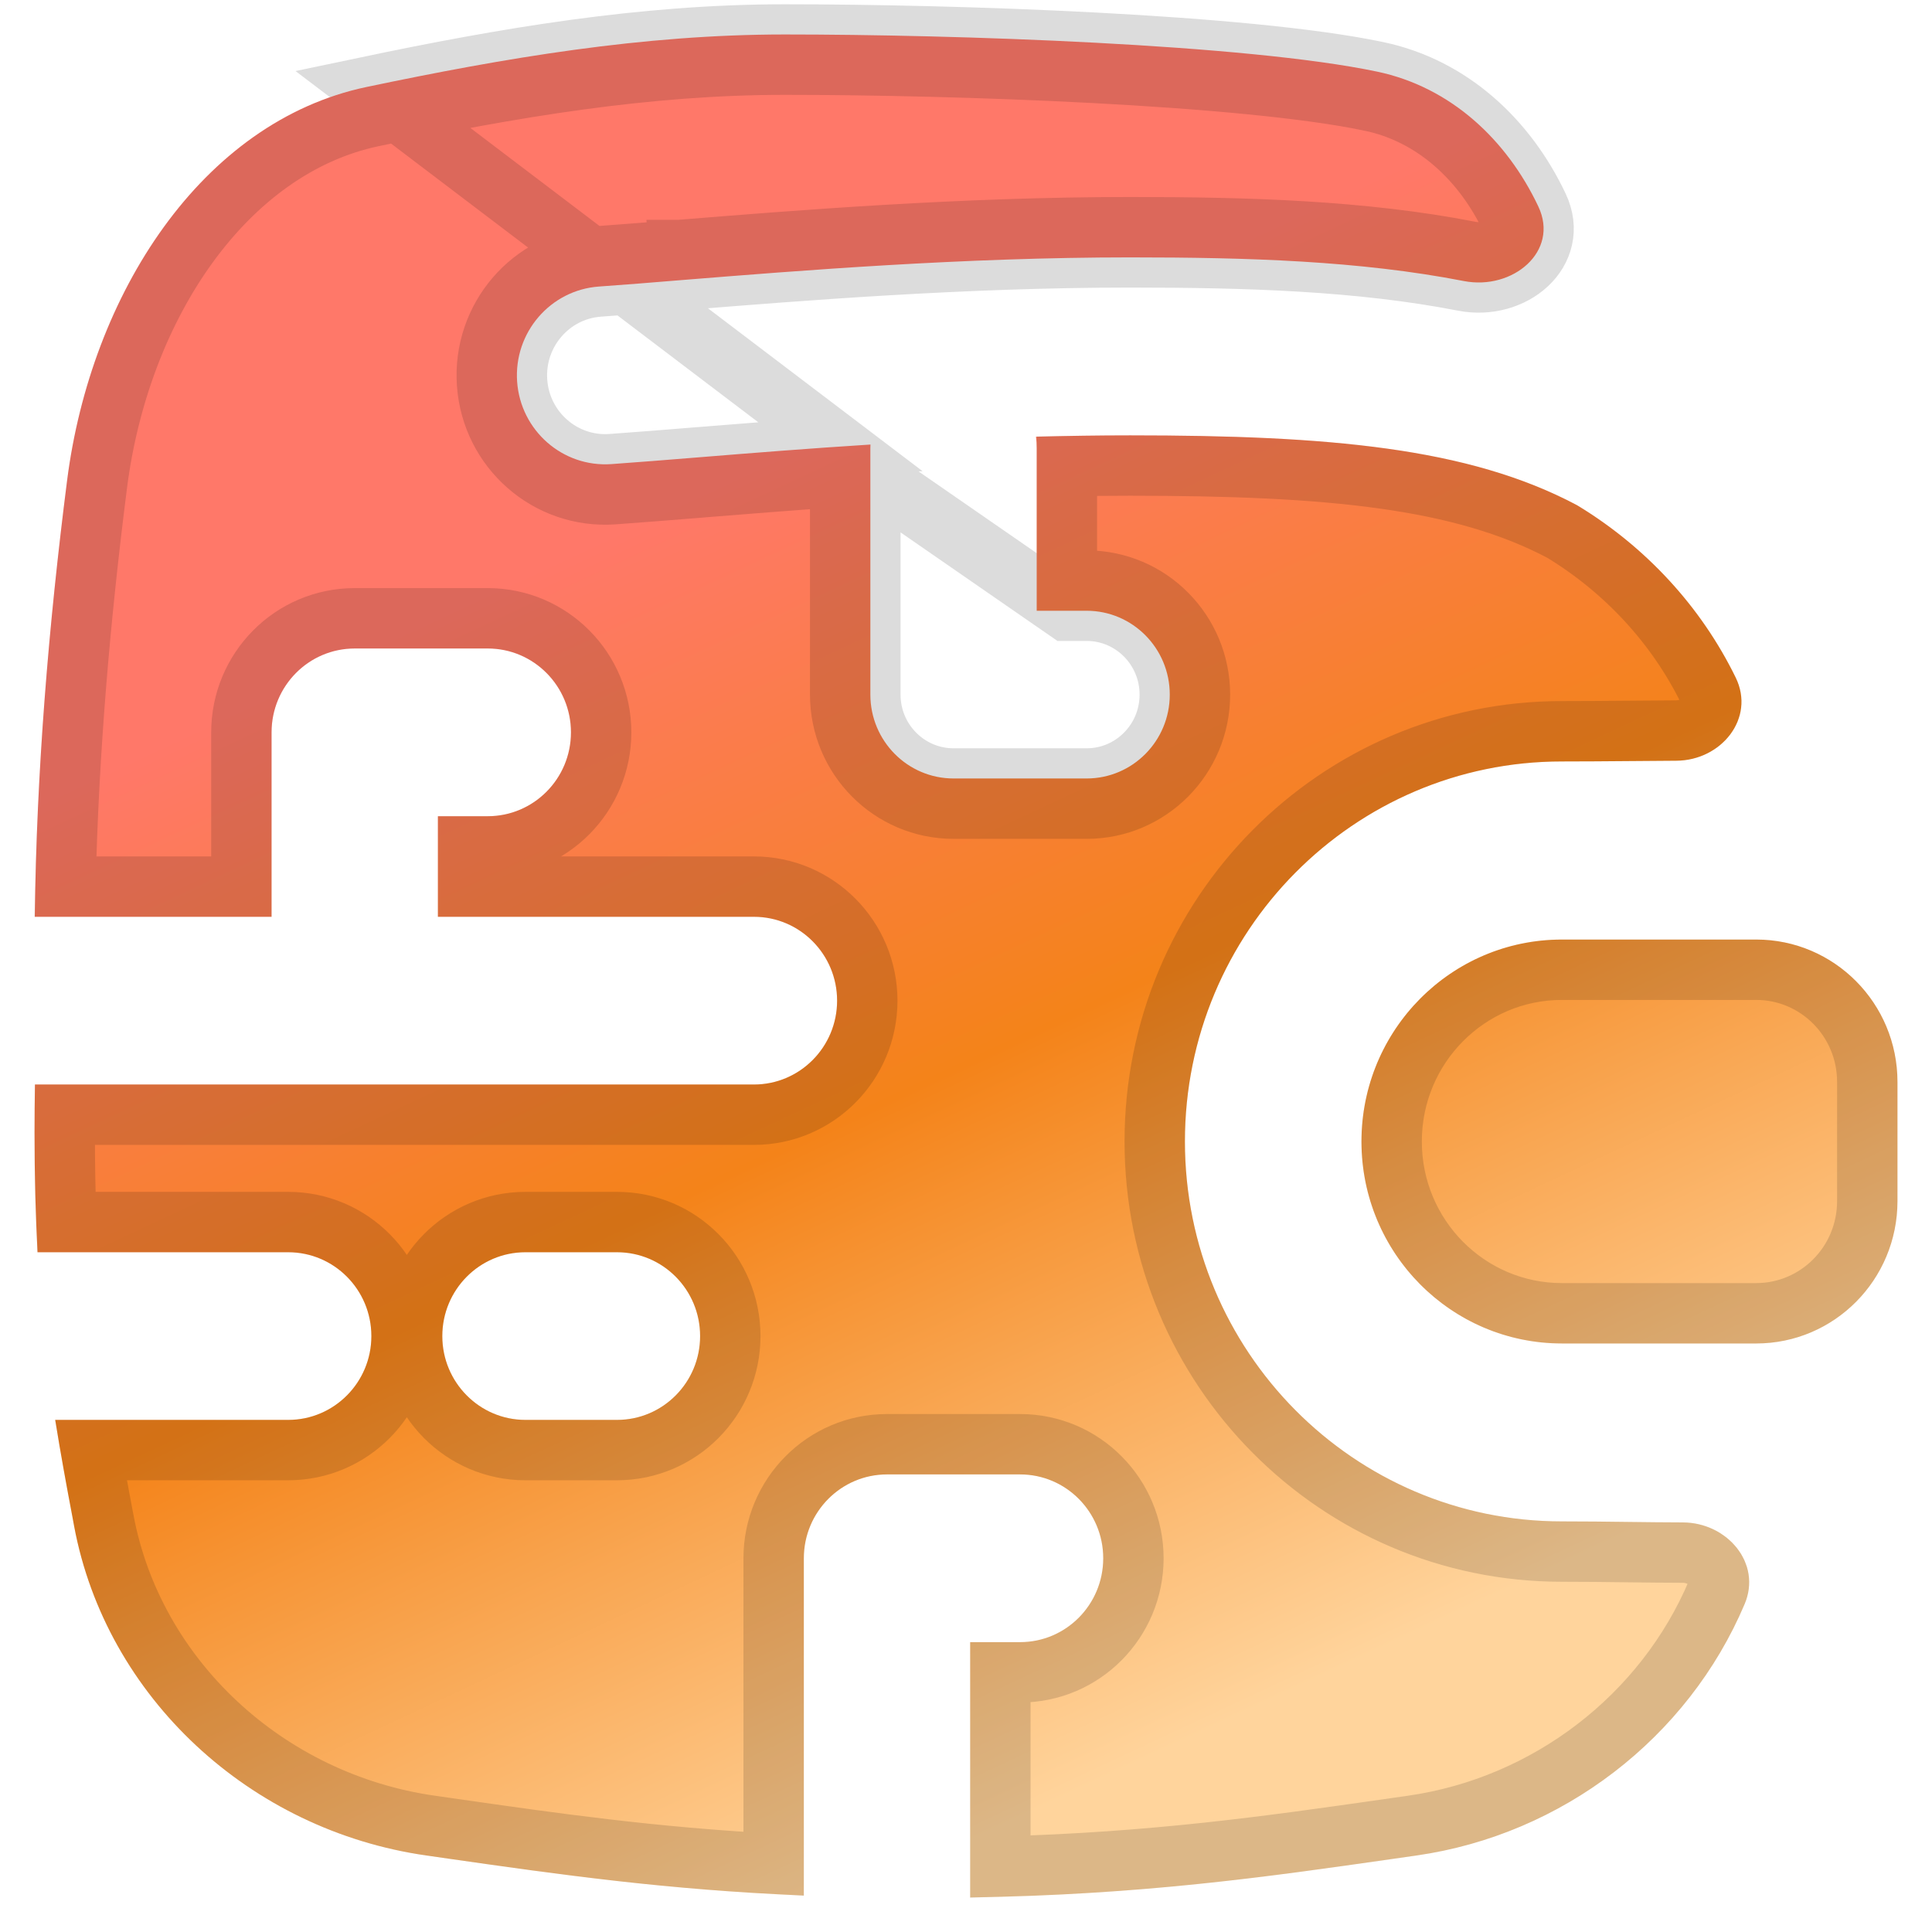 <svg width="32" height="32" viewBox="0 0 32 32" fill="none" xmlns="http://www.w3.org/2000/svg">
<g clip-path="url(#clip0_1894_7600)">
<path fill-rule="evenodd" clip-rule="evenodd" d="M12.998 0.571C15.8 0.571 20.637 0.73 22.807 1.186C24.035 1.443 24.962 2.324 25.48 3.421C25.832 4.165 25.054 4.812 24.246 4.655C22.522 4.319 20.662 4.263 18.72 4.263C15.951 4.263 13.252 4.481 11.289 4.639C10.78 4.681 10.32 4.718 9.921 4.746C9.116 4.803 8.509 5.508 8.565 6.32C8.622 7.132 9.321 7.744 10.127 7.687C10.563 7.656 11.052 7.617 11.582 7.574C12.432 7.505 13.39 7.428 14.418 7.363C14.417 7.383 14.416 7.403 14.416 7.423V11.505C14.416 12.272 15.033 12.894 15.794 12.894H17.998C18.759 12.894 19.375 12.272 19.375 11.505C19.375 10.738 18.759 10.116 17.998 10.116H17.171V7.423C17.171 7.359 17.167 7.295 17.159 7.233C17.672 7.219 18.194 7.211 18.72 7.211C22.001 7.211 24.323 7.412 26.121 8.368C27.254 9.053 28.174 10.045 28.749 11.224C29.077 11.896 28.511 12.597 27.763 12.6C27.497 12.601 27.232 12.604 26.966 12.606C26.6 12.609 26.234 12.612 25.869 12.612C22.421 12.612 19.626 15.43 19.626 18.906C19.626 22.381 22.421 25.199 25.869 25.199C26.237 25.199 26.606 25.203 26.975 25.208C27.275 25.212 27.575 25.215 27.874 25.216C28.609 25.22 29.183 25.891 28.897 26.568C27.959 28.783 25.877 30.388 23.46 30.733L23.077 30.788C20.967 31.09 18.93 31.382 16.069 31.428V27.199H16.896C17.657 27.199 18.273 26.577 18.273 25.81C18.273 25.043 17.657 24.421 16.896 24.421H14.692C13.931 24.421 13.314 25.043 13.314 25.81V31.396C11.03 31.301 9.265 31.048 7.446 30.788L7.064 30.733C4.138 30.316 1.758 28.108 1.228 25.28L1.204 25.148C1.102 24.608 1.003 24.079 0.915 23.518H4.773C5.534 23.518 6.151 22.896 6.151 22.13C6.151 21.362 5.534 20.741 4.773 20.741H0.622C0.59 20.148 0.572 19.494 0.572 18.756C0.572 18.481 0.574 18.217 0.579 17.963H5.873H5.875H5.877H12.487C13.248 17.963 13.865 17.341 13.865 16.574C13.865 15.807 13.248 15.185 12.487 15.185H7.253V13.519H8.079C8.84 13.519 9.457 12.897 9.457 12.13C9.457 11.363 8.84 10.741 8.079 10.741H5.875C5.114 10.741 4.498 11.363 4.498 12.13V15.185H0.576C0.606 12.763 0.804 10.368 1.111 7.962C1.504 4.876 3.34 2.015 6.07 1.441C8.366 0.959 10.644 0.571 12.998 0.571ZM29.089 22.252H25.869C24.036 22.252 22.55 20.755 22.55 18.907C22.55 17.059 24.036 15.562 25.869 15.562H29.089C30.381 15.562 31.428 16.618 31.428 17.92V19.894C31.428 21.197 30.381 22.252 29.089 22.252ZM7.326 22.13C7.326 21.362 7.943 20.741 8.703 20.741H10.219C10.98 20.741 11.596 21.362 11.596 22.13C11.596 22.896 10.98 23.518 10.219 23.518H8.703C7.943 23.518 7.326 22.896 7.326 22.13Z" fill="url(#paint0_linear_1894_7600)"/>
<path d="M10.162 8.186C10.6 8.155 11.089 8.115 11.617 8.073L11.623 8.072C12.323 8.016 13.094 7.954 13.916 7.897V11.505C13.916 12.544 14.753 13.394 15.794 13.394H17.998C19.039 13.394 19.875 12.544 19.875 11.505C19.875 10.466 19.039 9.616 17.998 9.616H17.671V7.721C18.018 7.715 18.368 7.711 18.72 7.711C21.999 7.711 24.201 7.917 25.874 8.803C26.922 9.44 27.77 10.357 28.3 11.443C28.374 11.596 28.351 11.74 28.259 11.864C28.16 11.996 27.98 12.099 27.761 12.1C27.494 12.101 27.227 12.104 26.962 12.106C26.595 12.109 26.231 12.112 25.869 12.112C22.141 12.112 19.126 15.158 19.126 18.906C19.126 22.654 22.141 25.699 25.869 25.699C26.233 25.699 26.6 25.703 26.969 25.708H26.969C27.268 25.712 27.57 25.715 27.872 25.716C28.089 25.717 28.272 25.817 28.376 25.949C28.474 26.073 28.502 26.218 28.436 26.373C27.568 28.426 25.634 29.918 23.389 30.238L23.389 30.238L23.006 30.293C23.006 30.293 23.006 30.293 23.006 30.293C21.027 30.576 19.134 30.847 16.569 30.917V27.699H16.896C17.937 27.699 18.773 26.849 18.773 25.81C18.773 24.771 17.937 23.921 16.896 23.921H14.692C13.651 23.921 12.814 24.771 12.814 25.81V30.871C10.805 30.763 9.193 30.533 7.517 30.293L7.517 30.293L7.135 30.238L7.134 30.238C4.41 29.849 2.208 27.795 1.72 25.188L1.72 25.188L1.695 25.056L1.695 25.056C1.629 24.706 1.565 24.365 1.505 24.018H4.773C5.814 24.018 6.651 23.169 6.651 22.13C6.651 21.09 5.814 20.241 4.773 20.241H1.099C1.081 19.786 1.072 19.294 1.072 18.756C1.072 18.657 1.072 18.559 1.073 18.463H5.873H5.875H5.877H12.487C13.528 18.463 14.365 17.614 14.365 16.574C14.365 15.535 13.528 14.685 12.487 14.685H7.753V14.019H8.079C9.12 14.019 9.957 13.169 9.957 12.13C9.957 11.091 9.12 10.241 8.079 10.241H5.875C4.834 10.241 3.998 11.091 3.998 12.13V14.685H1.084C1.134 12.458 1.324 10.248 1.607 8.025L1.607 8.025C1.986 5.047 3.738 2.442 6.173 1.931L6.173 1.931C8.46 1.45 10.697 1.071 12.998 1.071C15.808 1.071 20.593 1.232 22.704 1.675L22.807 1.186L22.704 1.675C23.748 1.894 24.562 2.648 25.028 3.635C25.101 3.789 25.067 3.907 24.956 4.011C24.827 4.132 24.595 4.214 24.341 4.164C22.567 3.818 20.666 3.763 18.72 3.763C15.931 3.763 13.215 3.982 11.255 4.141L11.249 4.141L11.289 4.638L11.249 4.141L11.245 4.141C10.736 4.182 10.28 4.219 9.886 4.247C8.801 4.324 7.991 5.271 8.067 6.355C8.142 7.439 9.077 8.263 10.162 8.186ZM10.162 8.186L10.127 7.687M10.162 8.186C10.162 8.186 10.162 8.186 10.162 8.186L10.127 7.687M10.127 7.687C10.562 7.656 11.049 7.617 11.579 7.574L11.582 7.574L11.583 7.574C12.293 7.517 13.078 7.453 13.916 7.396L6.07 1.441C8.366 0.959 10.644 0.571 12.998 0.571C15.8 0.571 20.637 0.73 22.807 1.186C24.035 1.443 24.962 2.324 25.48 3.421C25.832 4.165 25.054 4.812 24.246 4.655C22.522 4.319 20.662 4.263 18.72 4.263C15.951 4.263 13.252 4.481 11.289 4.639L11.284 4.64C10.776 4.681 10.318 4.718 9.921 4.746C9.116 4.803 8.509 5.508 8.565 6.32C8.622 7.132 9.321 7.744 10.127 7.687ZM14.416 7.864V11.505C14.416 12.272 15.033 12.894 15.794 12.894H17.998C18.759 12.894 19.375 12.272 19.375 11.505C19.375 10.738 18.759 10.116 17.998 10.116H17.671L14.416 7.864ZM29.089 21.752H25.869C24.316 21.752 23.05 20.482 23.05 18.907C23.05 17.332 24.316 16.062 25.869 16.062H29.089C30.101 16.062 30.928 16.89 30.928 17.92V19.894C30.928 20.924 30.101 21.752 29.089 21.752ZM8.703 20.241C7.663 20.241 6.826 21.09 6.826 22.13C6.826 23.169 7.663 24.018 8.703 24.018H10.219C11.259 24.018 12.096 23.169 12.096 22.13C12.096 21.09 11.26 20.241 10.219 20.241H8.703Z" stroke="black" stroke-opacity="0.14"/>
</g>
<defs>
<linearGradient id="paint0_linear_1894_7600" x1="11.5" y1="3.464" x2="24.701" y2="31.7" gradientUnits="userSpaceOnUse">
<stop offset="0.138" stop-color="#FF7869"/>
<stop offset="0.473" stop-color="#F48319"/>
<stop offset="0.848" stop-color="#FFD49C"/>
</linearGradient>
<clipPath id="clip0_1894_7600">
<rect width="32" height="32" fill="white"/>
</clipPath>
</defs>
</svg>
